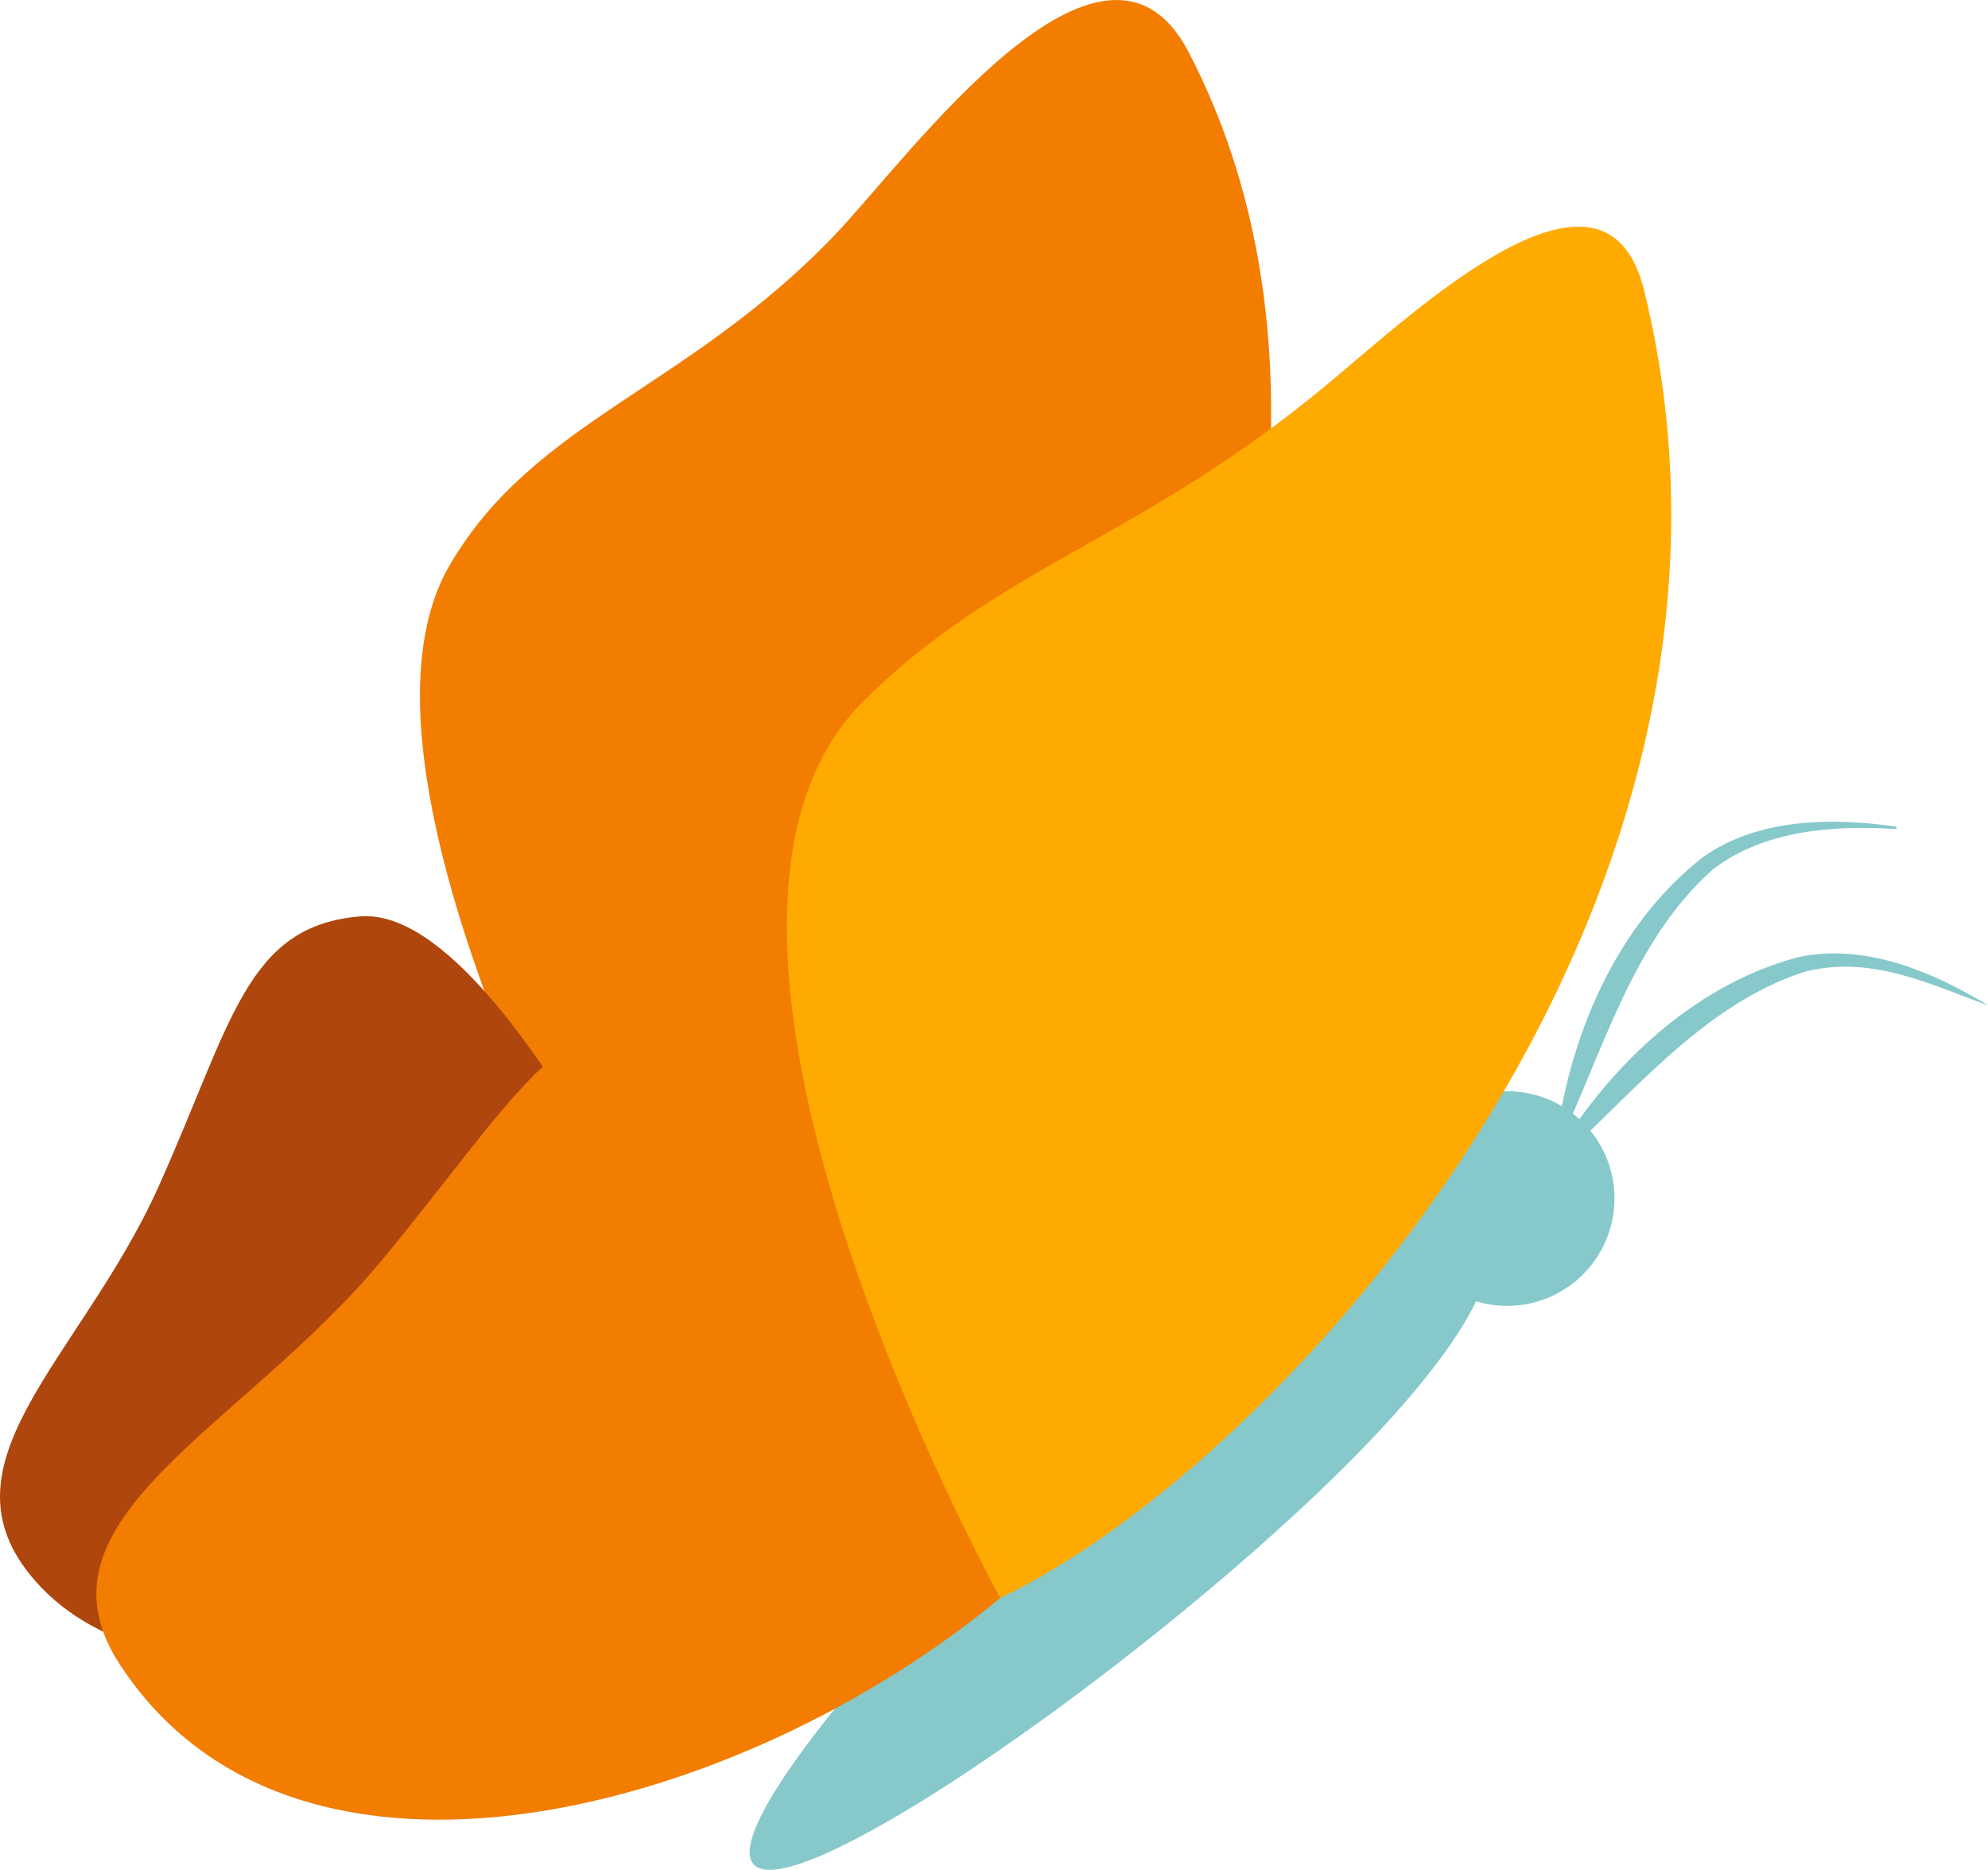 <svg xmlns="http://www.w3.org/2000/svg" xmlns:xlink="http://www.w3.org/1999/xlink" id="Grupo_981" data-name="Grupo 981" width="131.995" height="124.114" viewBox="0 0 131.995 124.114"><defs><clipPath id="clip-path"><rect id="Ret&#xE2;ngulo_357" data-name="Ret&#xE2;ngulo 357" width="131.995" height="124.114" fill="none"></rect></clipPath></defs><g id="Grupo_980" data-name="Grupo 980" clip-path="url(#clip-path)"><path id="Caminho_11730" data-name="Caminho 11730" d="M48.964,99.585C65.6,89.674,97.073,38.45,78.939,3.492,73.26-7.453,60.408,10.365,55.471,15.549c-9.8,10.279-19.983,12.332-25.612,21.961-9.633,16.5,19.105,62.075,19.105,62.075" fill="#f27d00"></path><path id="Caminho_11731" data-name="Caminho 11731" d="M2.727,105.361c-7.613-7.984,2.587-14.968,7.822-26.644,4.857-10.829,5.783-17.266,13.362-17.888,10.817-.879,26.28,37.159,26.28,37.159-15.343,12.188-38.546,16.726-47.464,7.373" fill="#af460e"></path><path id="Caminho_11732" data-name="Caminho 11732" d="M102.134,72.738a7.126,7.126,0,1,0,4.759,8.86,7.111,7.111,0,0,0-4.759-8.86" fill="#87c9cb"></path><path id="Caminho_11733" data-name="Caminho 11733" d="M74.978,93.343c-13.334,11.726-27.259,27.758-24.953,30.4S70,114.63,83.33,102.9s17.292-18.988,14.983-21.631-10,.344-23.335,12.07" fill="#87c9cb"></path><path id="Caminho_11734" data-name="Caminho 11734" d="M66.411,106.071S55.623,69.78,44.861,67.805c-7.543-1.381-10.817,5.369-19.5,15.835C15.993,94.924,1.612,100.8,7.97,110.507c11.742,17.939,41.347,9.766,58.441-4.436" fill="#f27d00"></path><path id="Caminho_11735" data-name="Caminho 11735" d="M131.995,66.729c-3.682-2.234-8.161-4.136-12.584-3.2-7.2,1.913-12.915,7.579-16.569,13.872l.13.1c5.262-4.654,9.885-10.658,16.687-12.947,4.455-1.249,8.539.813,12.336,2.18" fill="#87c9cb"></path><path id="Caminho_11736" data-name="Caminho 11736" d="M125.928,54.872c-4.269-.606-9.137-.591-12.841,2.008-5.882,4.587-8.928,12.038-9.834,19.265l.158.038c3.027-6.347,4.939-13.684,10.305-18.462,3.391-2.614,8-2.96,12.188-2.689l.024-.16" fill="#87c9cb"></path><path id="Caminho_11737" data-name="Caminho 11737" d="M66.411,106.071c18.795-8.963,52.74-46.175,42.75-86.8-2.581-10.46-14.96,1.175-20.989,6.2C75.783,35.8,66.316,37.585,57.324,46.544c-15.386,15.332,9.087,59.527,9.087,59.527" fill="#fa0"></path></g></svg>